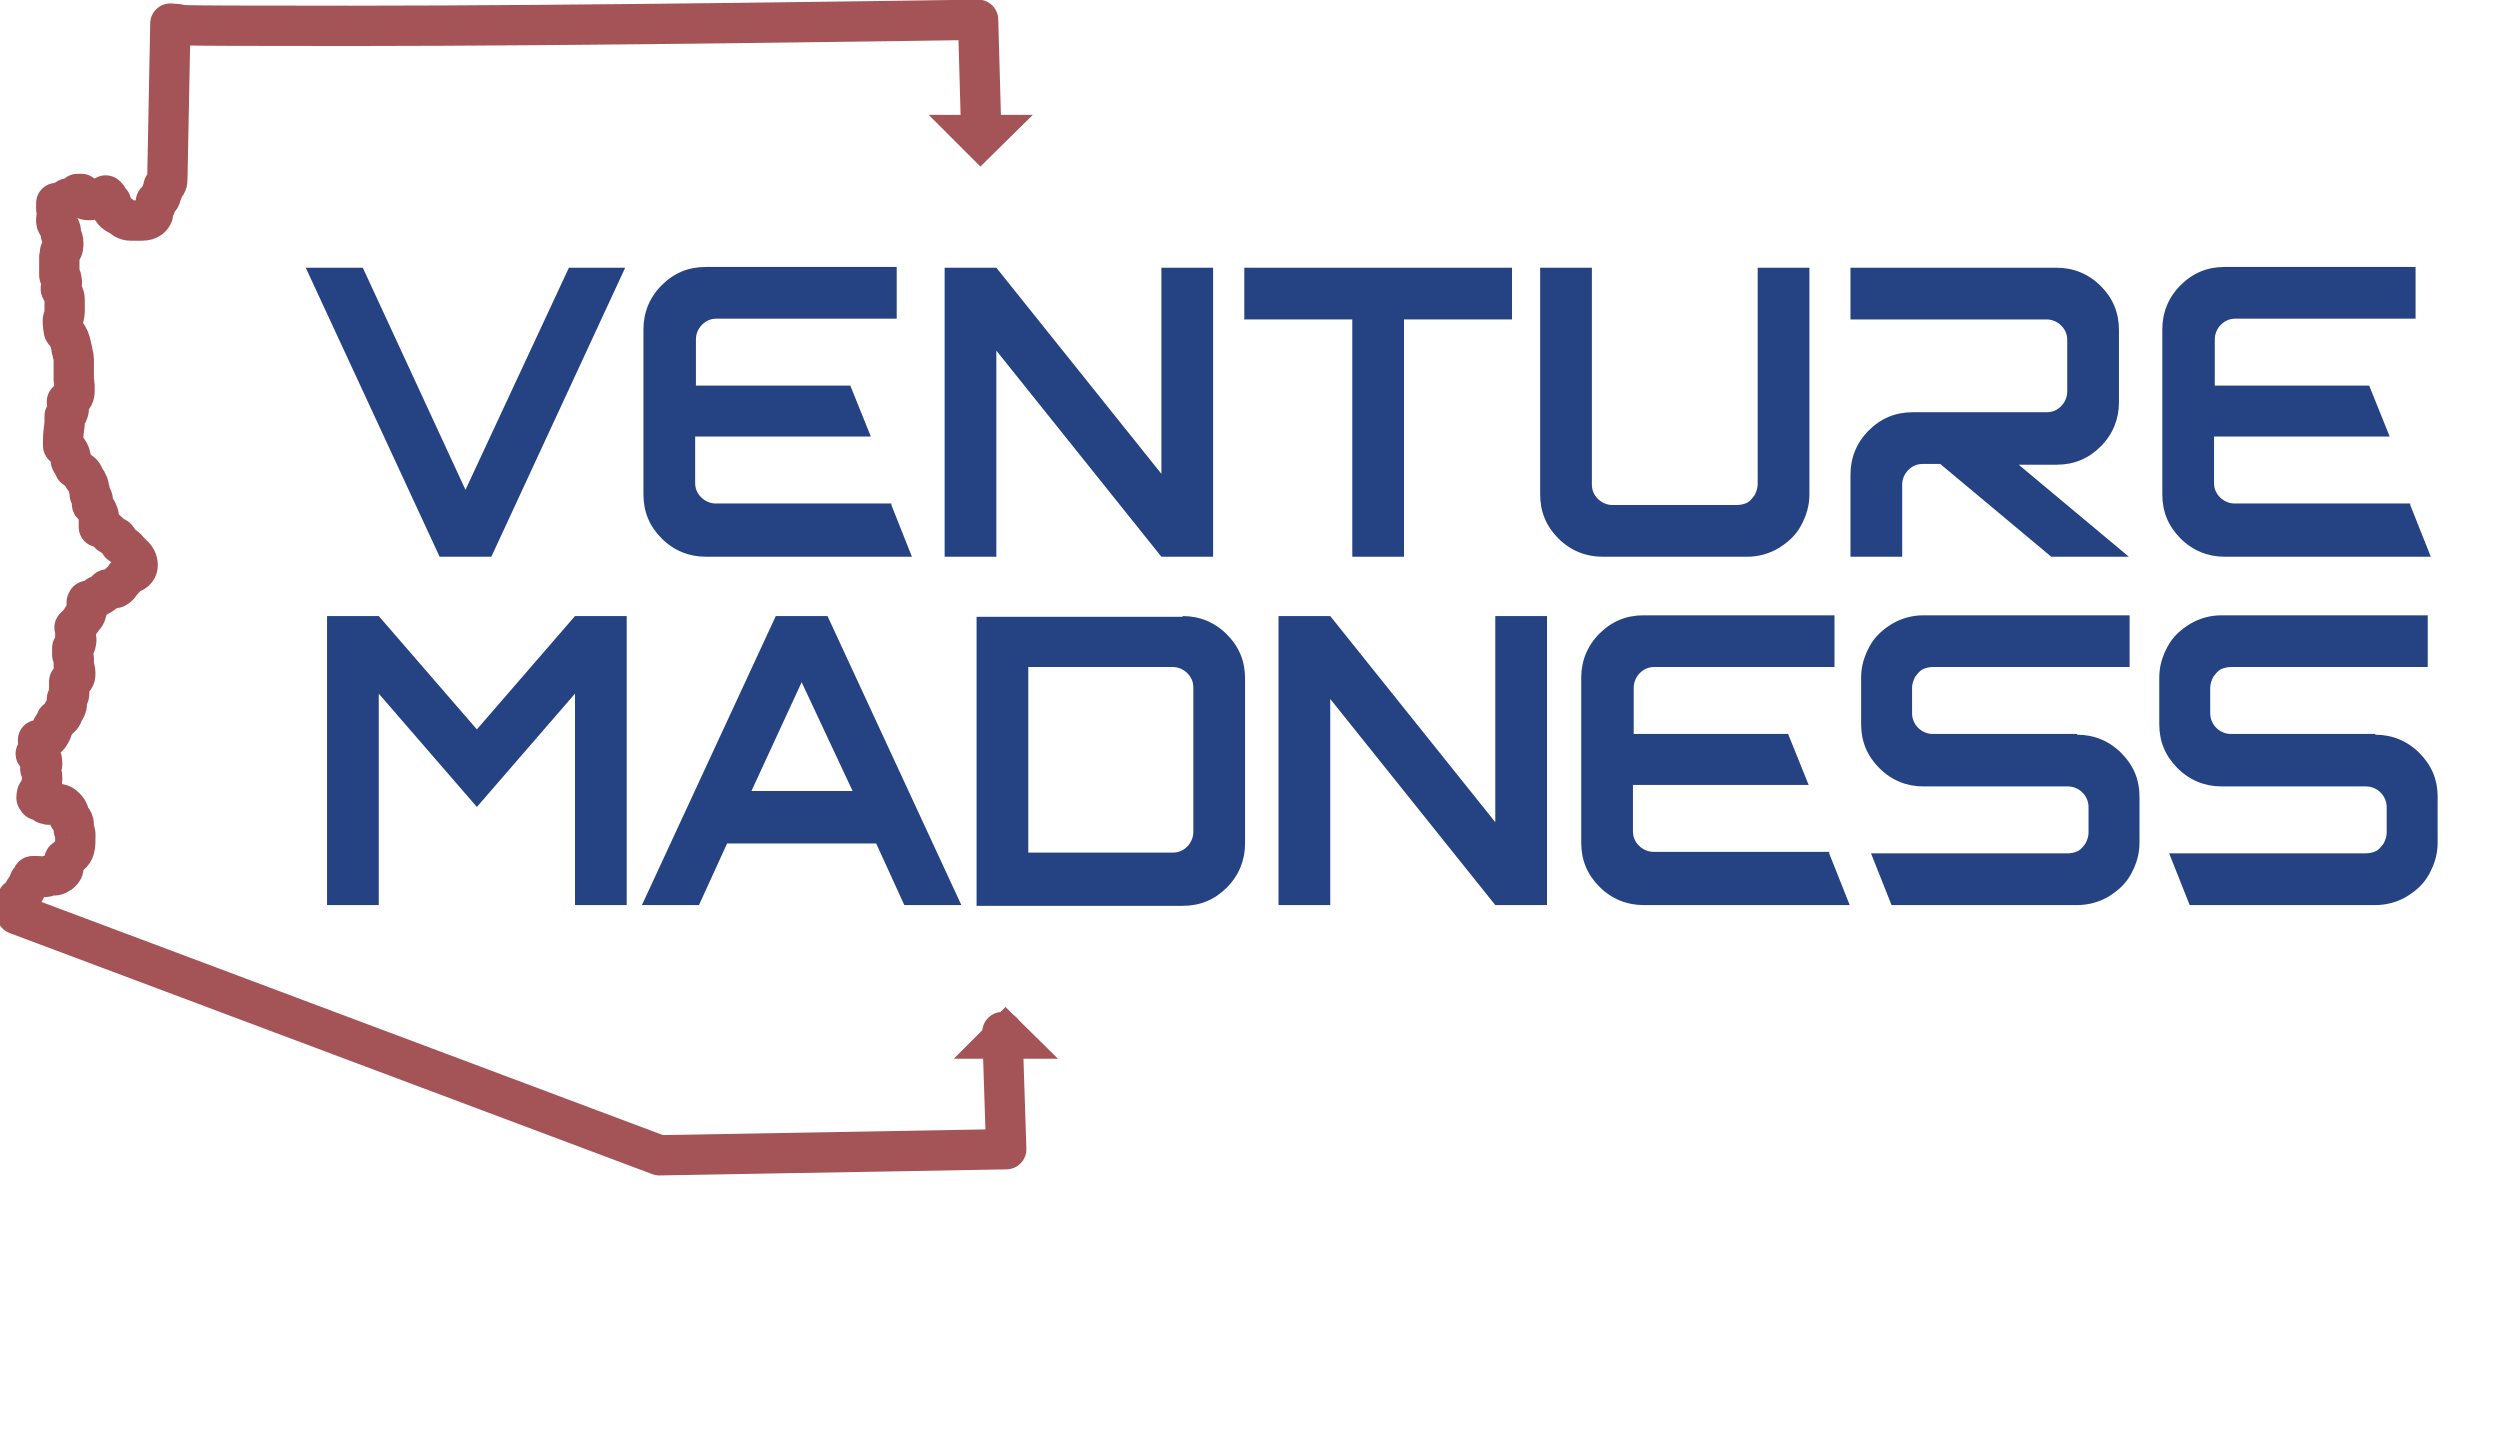 <?xml version="1.0" encoding="UTF-8"?>
<svg id="Layer_2" xmlns="http://www.w3.org/2000/svg" version="1.1" viewBox="0 0 328.7 189.1">
  <!-- Generator: Adobe Illustrator 29.4.0, SVG Export Plug-In . SVG Version: 2.1.0 Build 152)  -->
  <defs>
    <style>
      .st0 {
        fill: #a45356;
      }

      .st1 {
        fill: #254383;
      }

      .st2 {
        fill: none;
        stroke: #a45356;
        stroke-linecap: round;
        stroke-linejoin: round;
        stroke-width: 5.3px;
      }
    </style>
  </defs>
  <g id="Layer_1-2">
    <path class="st2" d="M129,16.9l-.4-14.3c-7,.1-52.4.8-82.4.8s-19.8-.1-23.8-.3l-.4,20.6h0c0,.4-.2.7-.5.8,0,0,0,.1,0,.2,0,.1,0,.2-.1.3,0,0,0,.2-.1.2,0,0,0,.2-.1.3,0,0,0,0,0,0,0,.2-.1.5-.3.7-.1.1-.3.2-.4.3,0,.3,0,.6-.2.9,0,0,0,0,0,0,0,.1-.1.2-.2.3,0,0,0,0,0,0,0,.1,0,.3,0,.5-.1.3-.5.8-1.4.8s-.3,0-.4,0h-.1c-.2,0-.3,0-.5,0-.2,0-.3,0-.5,0h0c-.7,0-1.1-.4-1.3-.6,0,0-.1-.1-.1-.1,0,0,0,0-.1,0-.3-.1-1-.5-1.1-1.2,0-.2,0-.3,0-.5,0,0-.2-.1-.2-.2,0-.1-.2-.2-.2-.3,0,0,0-.1-.1-.2-.1-.1-.2-.2-.2-.2,0,0-.1.1-.2.1h0c-.2.1-.4.3-.8.3s-.3,0-.4,0c-.2.1-.4.2-.6.2s-.2,0-.4,0c-.3,0-.6-.3-.8-.8-.2,0-.4,0-.5,0-.1.2-.4.6-1,.6s-.2,0-.3,0c-.3.2-.8.5-1.2.6-.1,0-.2,0-.3,0h0c0,.1,0,.3,0,.5,0,.1,0,.2,0,.3.2.5,0,1,0,1.2,0,0,0,.1,0,.1h0v.3h0c0,.2.1.3.2.5,0,0,0,0,0,0,0,0,0,0,0,0,.3.3.4.6.4.8h0c0,0,0,.1,0,.2,0,0,0,.1,0,.2h0c.2.4.4.9.3,1.6,0,.3-.2.6-.4.7,0,0,0,.1,0,.2,0,.2,0,.3-.1.5,0,0,0,0,0,0,0,0,0,0,0,.2,0,.2,0,.4,0,.7v.5h0v.6h0c0,.2,0,.3,0,.4.1.1.3.3.3.6.1.4,0,.8-.1,1.1,0,0,0,0,0,.1.2.4.5.8.5,1.4s0,.5,0,.7c0,.1,0,.3,0,.4v.2h0c0,.3,0,.8-.2,1.2-.1.3,0,1,.1,1.6,0,0,.1.2.2.3.1.1.2.2.3.4.3.5.4,1,.5,1.5,0,.1,0,.3.1.4,0,.3.2.7.2,1.1s0,.5,0,.7h0c0,.2,0,.4,0,.5,0,.1,0,.3,0,.4,0,.3,0,.5,0,.8,0,.1,0,.3,0,.4h0c0,.2.1.4.1.6,0,.2,0,.4,0,.6h0v.2c0,.2,0,.8-.6,1.2-.1,0-.3.2-.4.2,0,0,0,0,0,0,.2.3.4.9.1,1.5-.1.2-.2.3-.4.4,0,0,0,.2,0,.2,0,0,0,.2,0,.3,0,.2,0,.4,0,.5-.1.7-.2,1.5-.2,2.3,0,0,0,.2,0,.2,0,.1,0,.3,0,.4,0,0,.1.1.2.2.1,0,.3.2.4.4.3.4.4.8.4,1.1,0,0,0,.2,0,.2,0,.1.1.3.2.4.1.2.2.3.3.5,0,0,0,0,0,.1h0s0,0,0,0c0,0,0,0,.1,0,0,0,.2.1.2.2,0,0,.2.1.2.2.4.2.6.4.7.7,0,0,0,0,0,0v.2c.2.2.4.4.5.7.2.3.2.6.2.8h0c0,0,0,.1.1.2,0,.2,0,.3,0,.5,0,0,.2.2.3.4.2.4.1.7,0,.9,0,0,0,0,0,0,.1.1.3.3.4.5h0c.3.4.6,1,.5,1.7,0,.2,0,.4,0,.5,0,.1,0,.2,0,.3,0,0,0,0,0,0,0,0,.1,0,.1,0,0,0,.1,0,.2.1h0c0,0,.2.1.2.1,0,0,0,0,0,0h0c.2,0,.5.2.8.5,0,0,.1.2.1.2,0,0,0,0,0,0,.3.1.5.3.6.4,0,0,0,0,0,0,.3,0,.5.3.6.6,0,0,0,0,.1.1,0,0,0,0,.1.2,0,0,0,0,0,0h0s0,0,0,0c.5.3.9.6,1.1.9,0,.1.1.2.2.3h0s0,0,0,0c0,0,0,0,.1,0h0c.1.1.2.3.4.4h0c.2.2.5.6.5,1.2,0,.4-.2.9-1,1.1h0c-.3,0-.3,0-.3.1,0,0,0,0-.1.1h0c0,0-.2.2-.2.2,0,0,0,0,0,0h0c-.1.2-.3.6-.7.8,0,.2-.2.5-.6.7-.1,0-.2,0-.3,0,0,0,0,0,0,0-.2.1-.5.2-.7.2,0,0,0,0-.1,0,0,0,0,0-.1.1-.2.2-.5.5-.9.7h0c0,0-.2,0-.3.1,0,0-.1.1-.2.2-.2.1-.4.2-.6.3h0s0,0-.1,0c-.1,0-.3.1-.4.1,0,0,0,0,0,0,0,0,0,.1-.1.2,0,0,0,.2,0,.3h0c0,.2,0,.4,0,.7,0,.2-.1.8-.6,1.1,0,.2-.2.4-.4.6,0,0-.1.1-.2.2,0,0,0,0-.1.1,0,0,0,0,0,0,0,0-.2.2-.3.3.2.3.2.6.1.9,0,0,0,.1,0,.2.1.2.2.5.1.8,0,.3-.2.6-.5.8,0,0,0,.2,0,.3,0,.1,0,.3,0,.4h0c0,.1,0,.2,0,.2,0,0,0,0,0,0,0,0,.2.2.2.4,0,.3,0,.6,0,.9h0v.2c.2.4.2.8.2,1.1h0c0,.5-.4.8-.8.9h0v.3c0,.1,0,.3,0,.4h0c0,.3,0,.6,0,.9,0,.3-.2.6-.3.7,0,0,0,0,0,0,0,0,0,0,0,.2h0c0,0,0,.2,0,.4,0,.4-.2.8-.5,1.1,0,.1,0,.2-.1.4-.2.4-.6.6-.8.7h0s0,0,0,0c0,0,0,.1,0,.2,0,0-.1.2-.2.3-.1.2-.2.3-.3.4,0,0,0,0,0,.1,0,0,0,.2-.1.3,0,.1,0,.2-.2.4,0,.2-.4.8-1.2.9h-.1c-.1,0-.2,0-.3,0,0,.4.1.8,0,1.2,0,.2-.2.4-.3.6.2,0,.6.3.8.8,0,.2.2.7-.2,1.2.5,1.1.2,2.4-.4,3.2,0,0-.1.2-.1.6,0,0,0,0,.2.2,0,0,0,0,0,.1.1,0,.3,0,.4,0,.3,0,.5.3.6.5.1,0,.2,0,.4.1.2,0,.3-.1.6-.1h.6c.6,0,.9.4,1.1.6.3.3.4.7.4.9,0,0,0,.1,0,.2,0,0,0,.1,0,.1h0c.1,0,.6.3.6.9,0,.3,0,.5,0,.7.3.4.2.9.2,1.2h0v.2c0,.4,0,1-.3,1.5-.2.3-.4.4-.5.5,0,0-.1.2-.2.2-.1.1-.3.2-.4.3,0,0,0,0,0,0,0,0-.1.2-.1.3v.2c0,.2,0,.5-.1.8-.2.4-.6.7-1.1.8,0,0-.1,0-.2,0-.2,0-.3,0-.4,0,0,0-.1,0-.2,0,0,0,0,0,0,0h0s0,0,0,0h0c0,0-.2.2-.4.2-.1,0-.3,0-.4,0-.2,0-.5,0-.6-.1,0,0,0,0,0,0-.1,0-.2,0-.4,0,0,0-.2,0-.3,0,0,.2-.2.3-.2.4,0,0-.1.2-.2.2-.2.5-.4.9-.7,1.3,0,0,0,0,0,.1-.2.3-.5.8-.9,1h0c.1.2.2.4.3.6h0c0,.2,0,.6-.2,1,0,0-.1.1-.2.2h0v.2l84.5,31.7,45.6-.8-.5-15.4"/>
    <path class="st1" d="M74.7,35.2h7.5l-17.6,38h-6.8l-17.6-38h7.5l13.5,29.2,13.6-29.2h0Z"/>
    <path class="st1" d="M117.2,66.4l2.7,6.8h-27.1c-2.2,0-4.2-.8-5.8-2.4s-2.4-3.5-2.4-5.8v-21.7c0-2.2.8-4.2,2.4-5.8s3.5-2.4,5.8-2.4h25.1v6.8h-23.7c-.8,0-1.4.3-1.9.8-.5.5-.8,1.2-.8,1.9v6.1h20.3l2.7,6.7h-23.1v6.1c0,.8.3,1.4.8,1.9s1.2.8,1.9.8h23.1Z"/>
    <path class="st1" d="M152.7,35.2h6.8v38h-6.8l-21.7-27.1v27.1h-6.8v-38h6.8l21.7,27.1v-27.1Z"/>
    <path class="st1" d="M163.5,35.2h35.3v6.8h-14.2v31.2h-6.8v-31.2h-14.2v-6.8h0Z"/>
    <path class="st1" d="M231.1,35.2h6.8v29.8c0,1.5-.4,2.8-1.1,4.1s-1.7,2.2-3,3c-1.2.7-2.6,1.1-4.1,1.1h-19c-2.2,0-4.2-.8-5.8-2.4s-2.4-3.5-2.4-5.8v-29.8h6.8v28.5c0,.8.3,1.4.8,1.9s1.2.8,1.9.8h16.3c.5,0,1-.1,1.4-.3.4-.2.7-.6,1-1,.2-.4.4-.9.4-1.4v-28.5h0Z"/>
    <path class="st1" d="M265.3,61l14.6,12.2h-10.2l-14.6-12.2h-2.3c-.8,0-1.4.3-1.9.8-.5.5-.8,1.2-.8,1.9v9.5h-6.8v-10.8c0-2.2.8-4.2,2.4-5.8s3.5-2.4,5.8-2.4h17.6c.8,0,1.4-.3,1.9-.8.5-.5.8-1.2.8-1.9v-6.8c0-.8-.3-1.4-.8-1.9-.5-.5-1.2-.8-1.9-.8h-25.8v-6.8h27.1c2.2,0,4.2.8,5.8,2.4s2.4,3.5,2.4,5.8v9.5c0,2.2-.8,4.2-2.4,5.8-1.6,1.6-3.5,2.4-5.8,2.4h-5.1Z"/>
    <path class="st1" d="M316.9,66.4l2.7,6.8h-27.1c-2.2,0-4.2-.8-5.8-2.4s-2.4-3.5-2.4-5.8v-21.7c0-2.2.8-4.2,2.4-5.8,1.6-1.6,3.5-2.4,5.8-2.4h25.1v6.8h-23.7c-.8,0-1.4.3-1.9.8-.5.5-.8,1.2-.8,1.9v6.1h20.3l2.7,6.7h-23.1v6.1c0,.8.3,1.4.8,1.9.5.5,1.2.8,1.9.8h23.1Z"/>
    <path class="st1" d="M75.6,81h6.8v38h-6.8v-27.8l-12.9,14.9-12.9-14.9v27.8h-6.8v-38h6.8l12.9,14.9,12.9-14.9Z"/>
    <path class="st1" d="M108.8,81l17.6,38h-7.5l-3.7-8.1h-19.6l-3.7,8.1h-7.5l17.6-38h6.8ZM98.8,104h13.3l-6.7-14.3-6.6,14.3Z"/>
    <path class="st1" d="M155.5,81c2.2,0,4.2.8,5.8,2.4s2.4,3.5,2.4,5.8v21.7c0,2.2-.8,4.2-2.4,5.8s-3.5,2.4-5.8,2.4h-27.1v-38h27.1ZM156.9,109.4v-19c0-.8-.3-1.4-.8-1.9-.5-.5-1.2-.8-1.9-.8h-19v24.4h19c.8,0,1.4-.3,1.9-.8s.8-1.2.8-1.9h0Z"/>
    <path class="st1" d="M196.6,81h6.8v38h-6.8l-21.7-27.1v27.1h-6.8v-38h6.8l21.7,27.1v-27.1Z"/>
    <path class="st1" d="M240.5,112.2l2.7,6.8h-27.1c-2.2,0-4.2-.8-5.8-2.4s-2.4-3.5-2.4-5.8v-21.7c0-2.2.8-4.2,2.4-5.8,1.6-1.6,3.5-2.4,5.8-2.4h25.1v6.8h-23.7c-.8,0-1.4.3-1.9.8-.5.5-.8,1.2-.8,1.9v6.1h20.3l2.7,6.7h-23.1v6.1c0,.8.3,1.4.8,1.9.5.5,1.2.8,1.9.8h23.1Z"/>
    <path class="st1" d="M273.1,96.6c2.2,0,4.2.8,5.8,2.4s2.4,3.5,2.4,5.7v6.1c0,1.5-.4,2.8-1.1,4.1s-1.7,2.2-3,3c-1.2.7-2.6,1.1-4.1,1.1h-24.4l-2.7-6.8h25.8c.5,0,1-.1,1.4-.3.4-.2.7-.6,1-1,.2-.4.4-.9.4-1.4v-3.4c0-.7-.3-1.4-.8-1.9-.5-.5-1.2-.8-1.9-.8h-19c-2.2,0-4.2-.8-5.8-2.4s-2.4-3.5-2.4-5.8v-6.1c0-1.5.4-2.8,1.1-4.1s1.7-2.2,3-3c1.2-.7,2.6-1.1,4.1-1.1h27.1v6.8h-25.8c-.5,0-1,.1-1.4.3-.4.2-.7.6-1,1-.2.4-.4.9-.4,1.4v3.4c0,.7.3,1.4.8,1.9s1.2.8,1.9.8h19,0Z"/>
    <path class="st1" d="M312.3,96.6c2.2,0,4.2.8,5.8,2.4s2.4,3.5,2.4,5.7v6.1c0,1.5-.4,2.8-1.1,4.1s-1.7,2.2-3,3c-1.2.7-2.6,1.1-4.1,1.1h-24.4l-2.7-6.8h25.8c.5,0,1-.1,1.4-.3.4-.2.7-.6,1-1,.2-.4.4-.9.4-1.4v-3.4c0-.7-.3-1.4-.8-1.9-.5-.5-1.2-.8-1.9-.8h-19c-2.2,0-4.2-.8-5.8-2.4s-2.4-3.5-2.4-5.8v-6.1c0-1.5.4-2.8,1.1-4.1s1.7-2.2,3-3c1.2-.7,2.6-1.1,4.1-1.1h27.1v6.8h-25.8c-.5,0-1,.1-1.4.3-.4.2-.7.6-1,1-.2.4-.4.9-.4,1.4v3.4c0,.7.3,1.4.8,1.9s1.2.8,1.9.8h19,0Z"/>
    <polyline class="st0" points="125.4 139.2 132.2 132.4 139.1 139.2"/>
    <polyline class="st0" points="135.8 15.1 128.9 21.9 122.1 15.1"/>
  </g>
</svg>